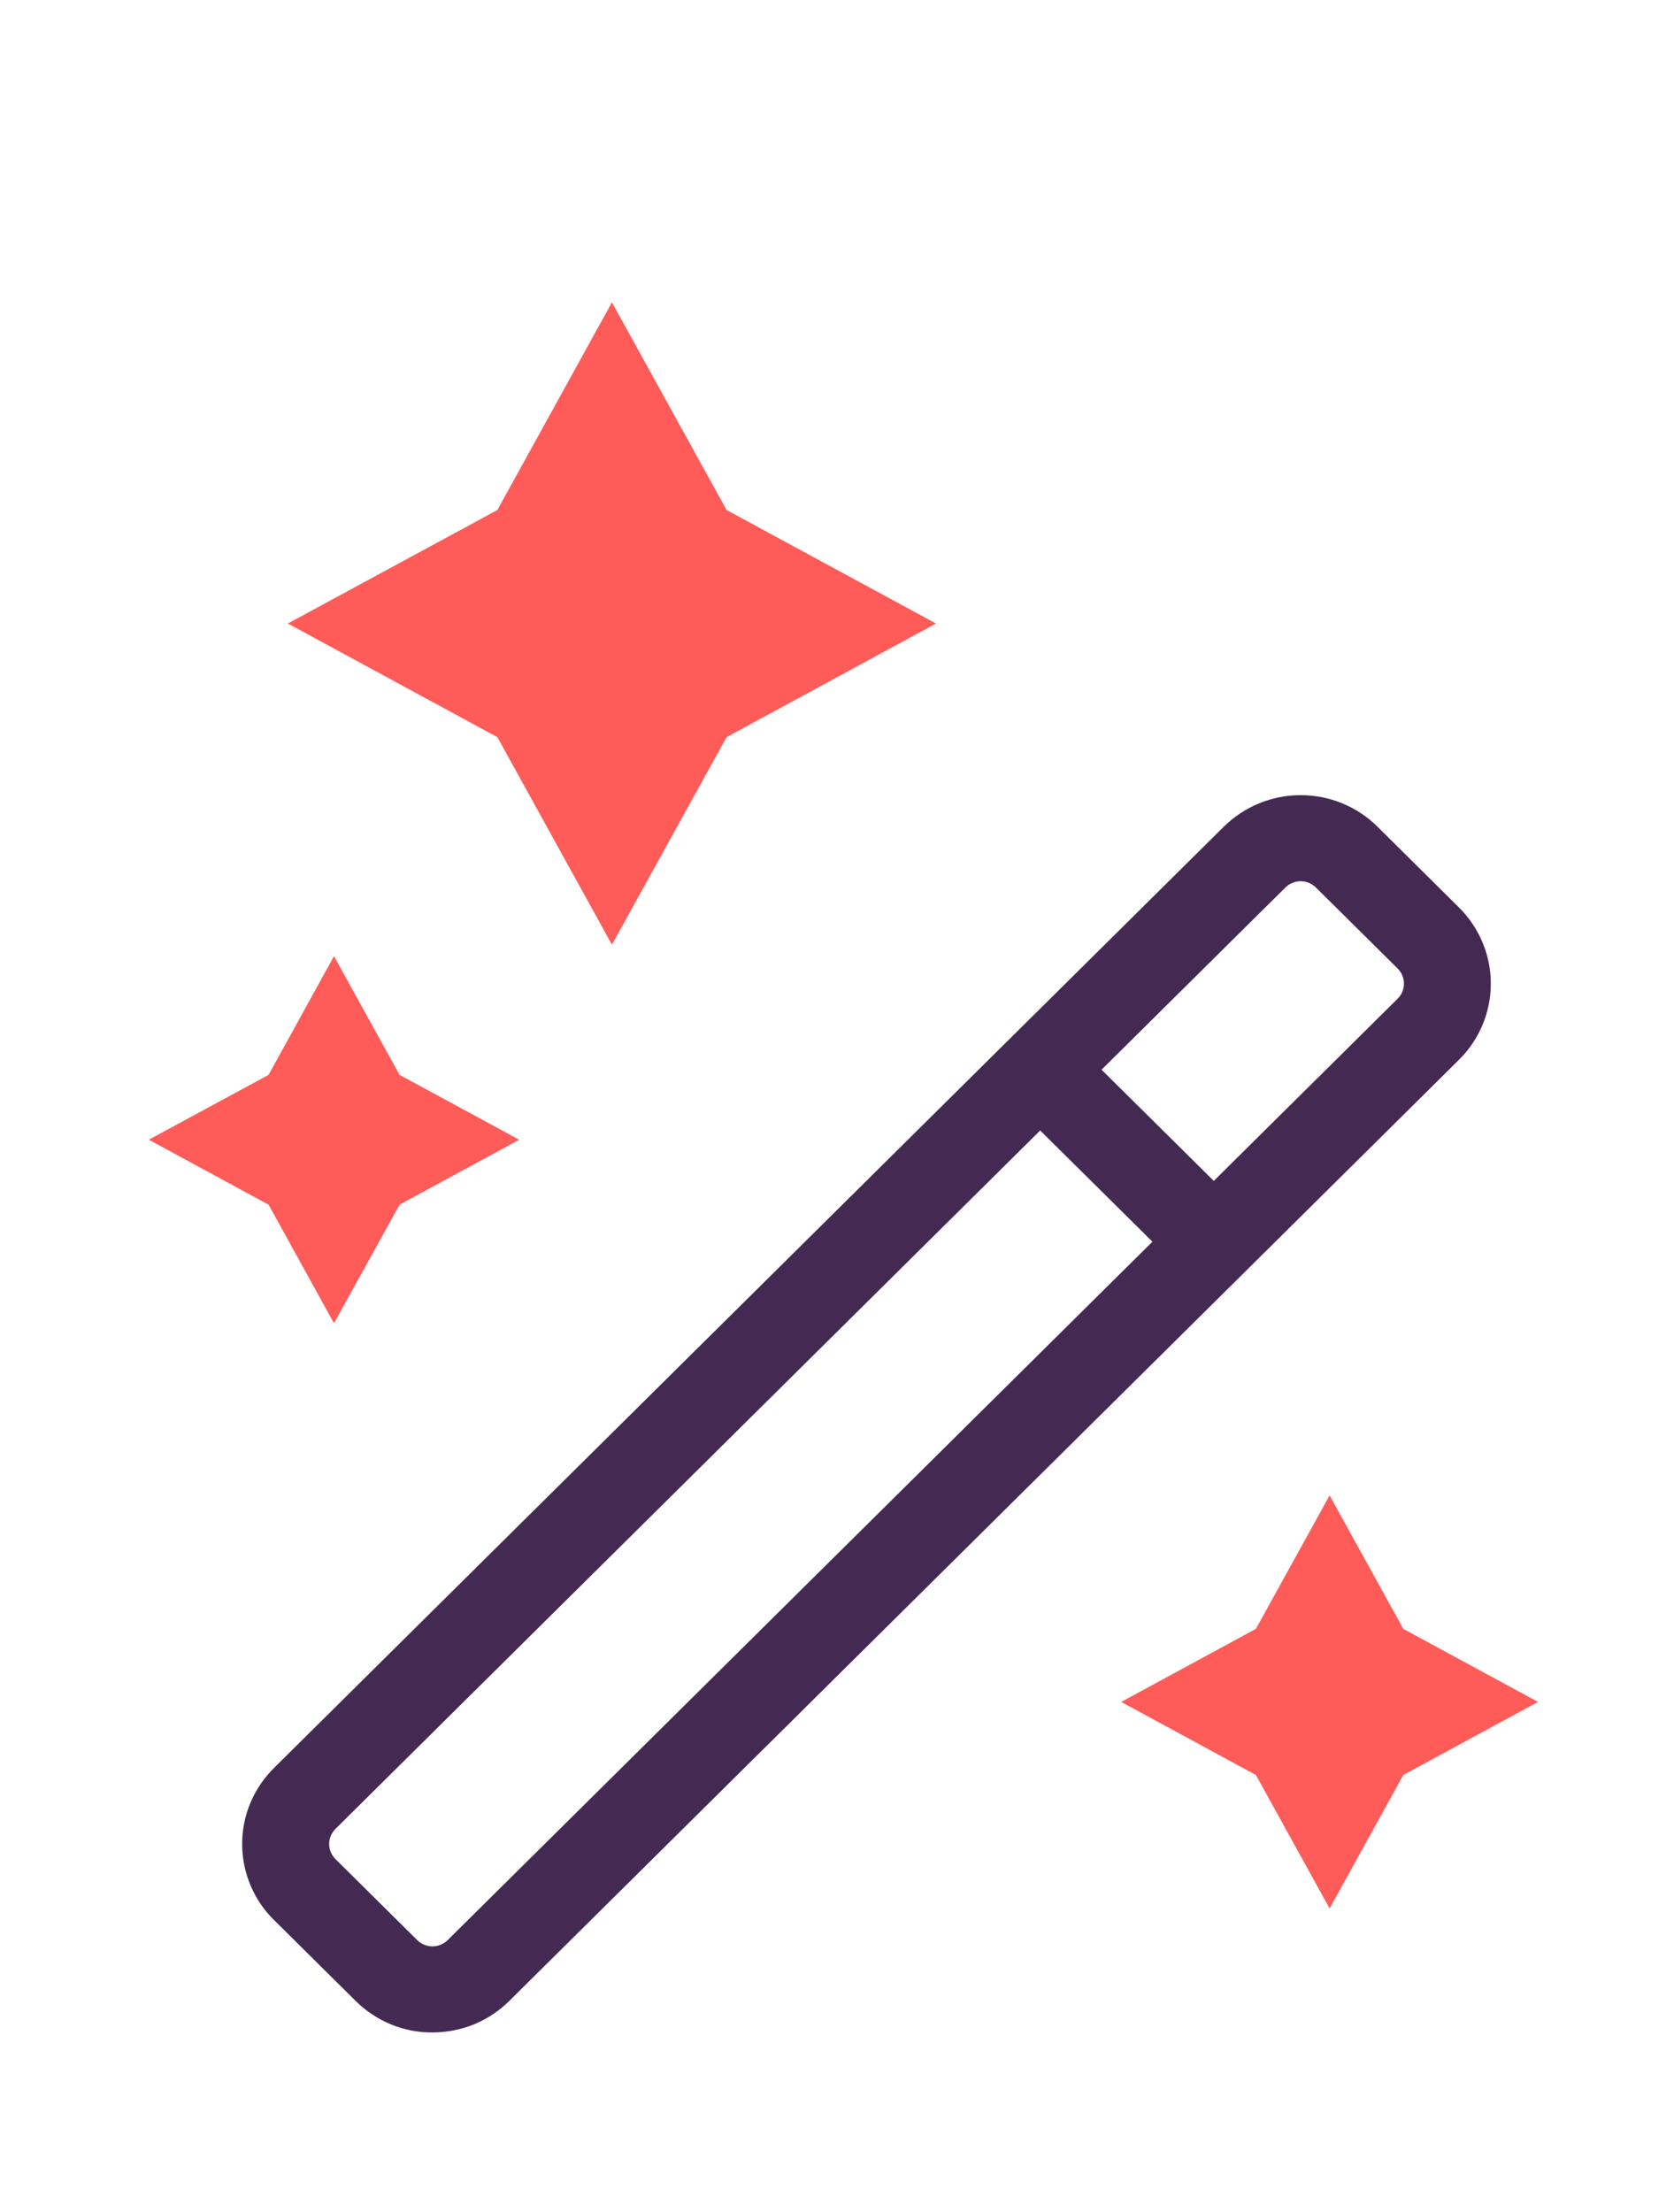 <svg xmlns="http://www.w3.org/2000/svg" fill="none" viewBox="0 0 53 70" height="70" width="53">
<path fill="#FF5B58" d="M23.004 23.328L19.374 29.896L15.747 23.328L9.113 19.732L15.747 16.14L19.374 9.568L23.004 16.14L29.634 19.732L23.004 23.328Z"></path>
<path fill="#FF5B58" d="M44.43 56.172L42.096 60.396L39.762 56.172L35.498 53.86L39.762 51.548L42.096 47.324L44.43 51.548L48.694 53.86L44.43 56.172Z"></path>
<path fill="#FF5B58" d="M12.65 38.124L10.574 41.876L8.503 38.124L4.711 36.068L8.503 34.016L10.574 30.26L12.65 34.016L16.438 36.068L12.65 38.124Z"></path>
<path fill="#442A53" d="M46.194 28.72L43.61 26.16C42.964 25.52 42.092 25.164 41.179 25.164C40.267 25.164 39.394 25.524 38.748 26.16L8.677 55.948C8.358 56.264 8.103 56.64 7.929 57.052C7.756 57.464 7.667 57.908 7.667 58.356C7.667 58.804 7.756 59.244 7.929 59.66C8.103 60.072 8.353 60.448 8.677 60.764L11.261 63.324C11.58 63.64 11.96 63.892 12.375 64.064C12.791 64.236 13.24 64.324 13.692 64.32C14.144 64.32 14.592 64.232 15.008 64.064C15.424 63.892 15.804 63.64 16.123 63.324L46.194 33.536C46.841 32.896 47.2 32.032 47.2 31.128C47.2 30.224 46.837 29.36 46.194 28.72ZM14.176 61.396C14.047 61.524 13.873 61.596 13.692 61.596C13.51 61.596 13.336 61.524 13.207 61.396L10.623 58.836C10.494 58.708 10.421 58.536 10.421 58.356C10.421 58.176 10.494 58.004 10.623 57.876L32.933 35.776L36.487 39.296L14.176 61.396ZM44.248 31.608L38.429 37.372L34.876 33.852L40.695 28.088C40.824 27.96 40.997 27.888 41.179 27.888C41.268 27.888 41.361 27.904 41.442 27.94C41.526 27.976 41.599 28.024 41.664 28.088L44.248 30.648C44.377 30.776 44.45 30.948 44.45 31.128C44.45 31.308 44.377 31.48 44.248 31.608Z"></path>
</svg>
